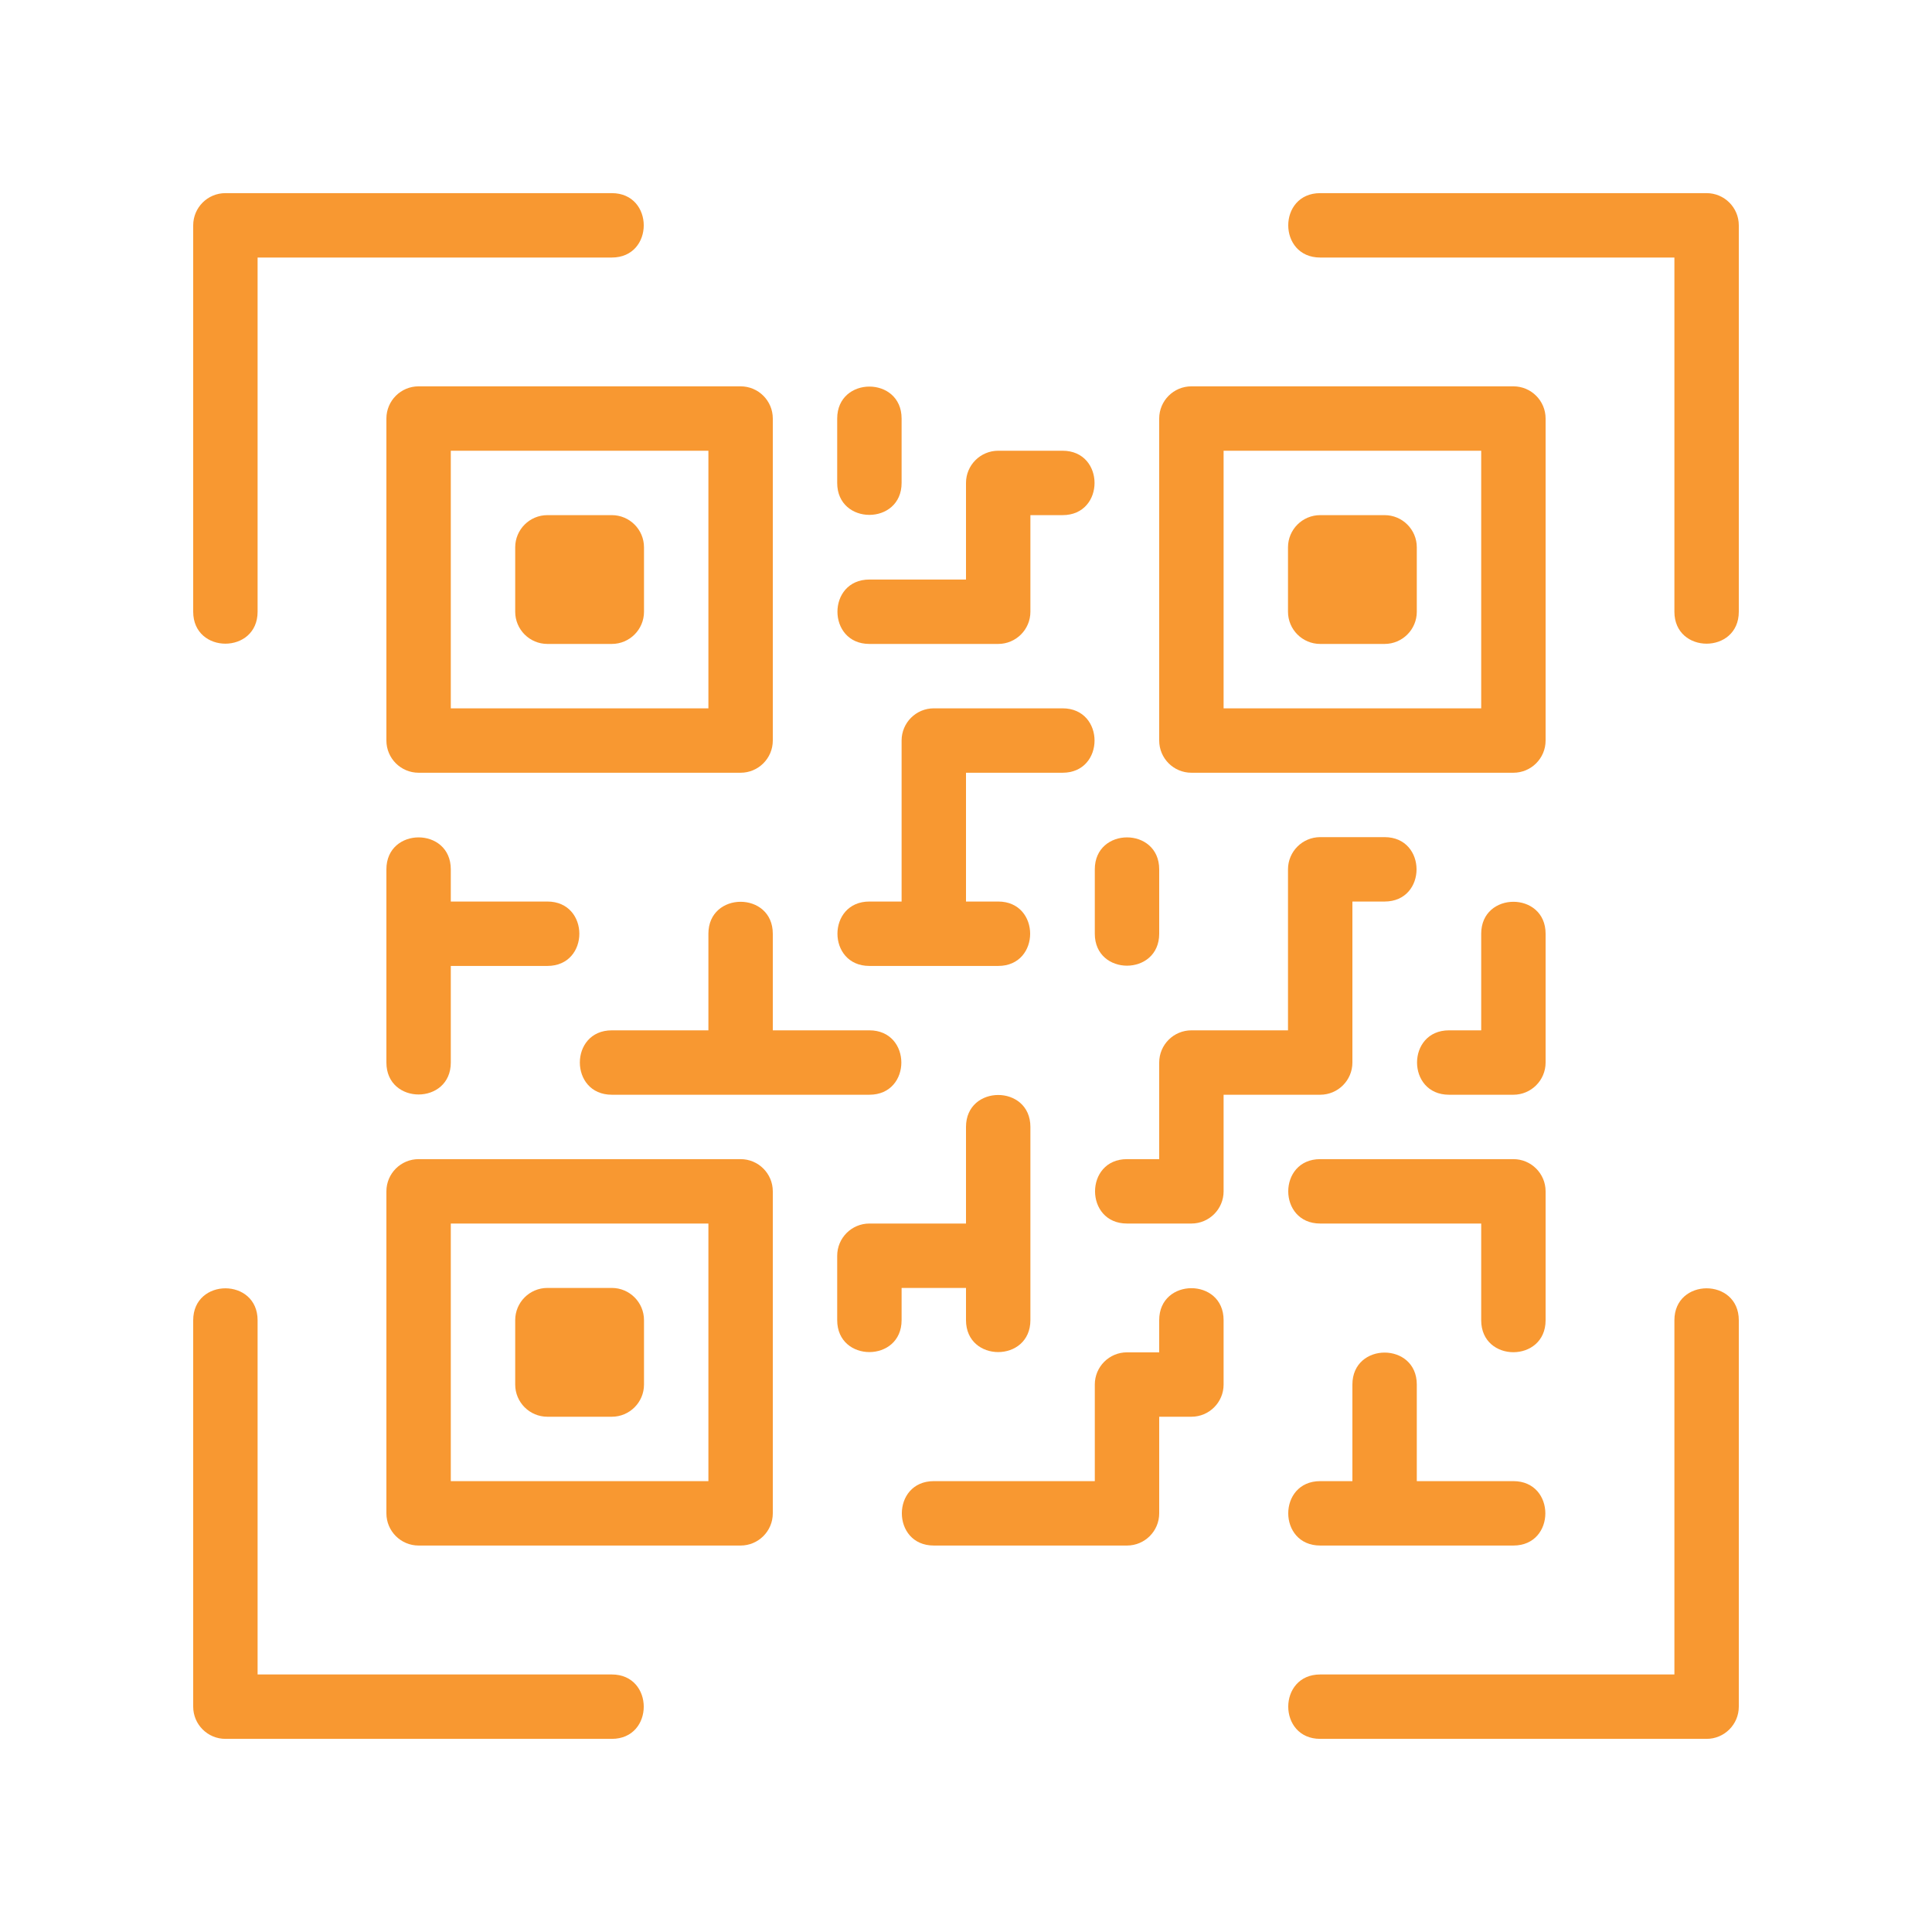 <svg xmlns="http://www.w3.org/2000/svg" width="60" height="60" viewBox="0 0 60 60" fill="none"><path d="M8 18.998V7.998H19C20.324 7.998 20.322 5.998 19 5.998H7C6.448 5.998 6 6.446 6 6.998V18.998C6 20.322 8 20.32 8 18.998Z" fill="#F89831"></path><path d="M19 52.002H8V41.002C8 39.678 6 39.68 6 41.002V53.002C6 53.554 6.448 54.002 7 54.002H19C20.324 54.002 20.322 52.002 19 52.002Z" fill="#F89831"></path><path d="M54 6.998C54 6.446 53.552 5.998 53 5.998H41C39.676 5.998 39.678 7.998 41 7.998H52V18.998C52 20.322 54 20.32 54 18.998V6.998Z" fill="#F89831"></path><path d="M52 41.002V52.002H41C39.676 52.002 39.678 54.002 41 54.002H53C53.552 54.002 54 53.554 54 53.002V41.002C54 39.678 52 39.68 52 41.002Z" fill="#F89831"></path><path d="M16 18.998C16 19.55 16.448 19.998 17 19.998H19C19.552 19.998 20 19.55 20 18.998V16.998C20 16.446 19.552 15.998 19 15.998H17C16.448 15.998 16 16.446 16 16.998V18.998Z" fill="#F89831"></path><path d="M13 11.998C12.448 11.998 12 12.446 12 12.998V22.998C12 23.55 12.448 23.998 13 23.998H23C23.552 23.998 24 23.55 24 22.998V12.998C24 12.446 23.552 11.998 23 11.998H13ZM14 13.998H22V21.998H14V13.998Z" fill="#F89831"></path><path d="M20 40.998C20 40.446 19.552 39.998 19 39.998H17C16.448 39.998 16 40.446 16 40.998V42.998C16 43.55 16.448 43.998 17 43.998H19C19.552 43.998 20 43.55 20 42.998V40.998Z" fill="#F89831"></path><path d="M24 36.998C24 36.446 23.552 35.998 23 35.998H13C12.448 35.998 12 36.446 12 36.998V46.998C12 47.55 12.448 47.998 13 47.998H23C23.552 47.998 24 47.55 24 46.998V36.998ZM22 45.998H14V37.998H22V45.998Z" fill="#F89831"></path><path d="M40 18.998C40 19.55 40.448 19.998 41 19.998H43C43.552 19.998 44 19.55 44 18.998V16.998C44 16.446 43.552 15.998 43 15.998H41C40.448 15.998 40 16.446 40 16.998V18.998Z" fill="#F89831"></path><path d="M36 22.998C36 23.55 36.448 23.998 37 23.998H47C47.552 23.998 48 23.55 48 22.998V12.998C48 12.446 47.552 11.998 47 11.998H37C36.448 11.998 36 12.446 36 12.998V22.998ZM38 13.998H46V21.998H38V13.998Z" fill="#F89831"></path><path d="M19 33.998C19.218 33.998 27.296 33.998 27 33.998C28.324 33.998 28.322 31.998 27 31.998H24V28.998C24 27.674 22 27.676 22 28.998V31.998H19C17.676 31.998 17.678 33.998 19 33.998Z" fill="#F89831"></path><path d="M28 14.998V12.998C28 11.674 26 11.676 26 12.998V14.998C26 16.322 28 16.32 28 14.998Z" fill="#F89831"></path><path d="M27 19.998H31C31.552 19.998 32 19.55 32 18.998V15.998H33C34.324 15.998 34.322 13.998 33 13.998H31C30.448 13.998 30 14.446 30 14.998V17.998H27C25.676 17.998 25.678 19.998 27 19.998Z" fill="#F89831"></path><path d="M27 29.998H31C32.324 29.998 32.322 27.998 31 27.998H30V23.998H33C34.324 23.998 34.322 21.998 33 21.998H29C28.448 21.998 28 22.446 28 22.998V27.998H27C25.676 27.998 25.678 29.998 27 29.998Z" fill="#F89831"></path><path d="M34 28.998C34 30.322 36 30.32 36 28.998V26.998C36 25.674 34 25.676 34 26.998V28.998Z" fill="#F89831"></path><path d="M28 39.998H30V40.998C30 42.322 32 42.32 32 40.998V34.998C32 33.674 30 33.676 30 34.998V37.998H27C26.448 37.998 26 38.446 26 38.998V40.998C26 42.322 28 42.32 28 40.998V39.998Z" fill="#F89831"></path><path d="M36 40.998V41.998H35C34.448 41.998 34 42.446 34 42.998V45.998H29C27.676 45.998 27.678 47.998 29 47.998H35C35.552 47.998 36 47.55 36 46.998V43.998H37C37.552 43.998 38 43.55 38 42.998V40.998C38 39.674 36 39.676 36 40.998Z" fill="#F89831"></path><path d="M42 42.998V45.998H41C39.676 45.998 39.678 47.998 41 47.998H47C48.324 47.998 48.322 45.998 47 45.998H44V42.998C44 41.674 42 41.676 42 42.998Z" fill="#F89831"></path><path d="M48 36.998C48 36.446 47.552 35.998 47 35.998H41C39.676 35.998 39.678 37.998 41 37.998H46V41.002C46 42.326 48 42.324 48 41.002V36.998Z" fill="#F89831"></path><path d="M48 28.998C48 27.674 46 27.676 46 28.998V31.998H45C43.676 31.998 43.678 33.998 45 33.998H47C47.552 33.998 48 33.55 48 32.998V28.998Z" fill="#F89831"></path><path d="M42 32.998V27.998H43C44.324 27.998 44.322 25.998 43 25.998H41C40.448 25.998 40 26.446 40 26.998V31.998H37C36.448 31.998 36 32.446 36 32.998V35.998H35C33.676 35.998 33.678 37.998 35 37.998H37C37.552 37.998 38 37.55 38 36.998V33.998H41C41.552 33.998 42 33.55 42 32.998Z" fill="#F89831"></path><path d="M12 26.998C12 27.296 12 33.288 12 32.998C12 34.322 14 34.32 14 32.998V29.998H17C18.324 29.998 18.322 27.998 17 27.998H14V26.998C14 25.674 12 25.676 12 26.998Z" fill="#F89831"></path></svg>